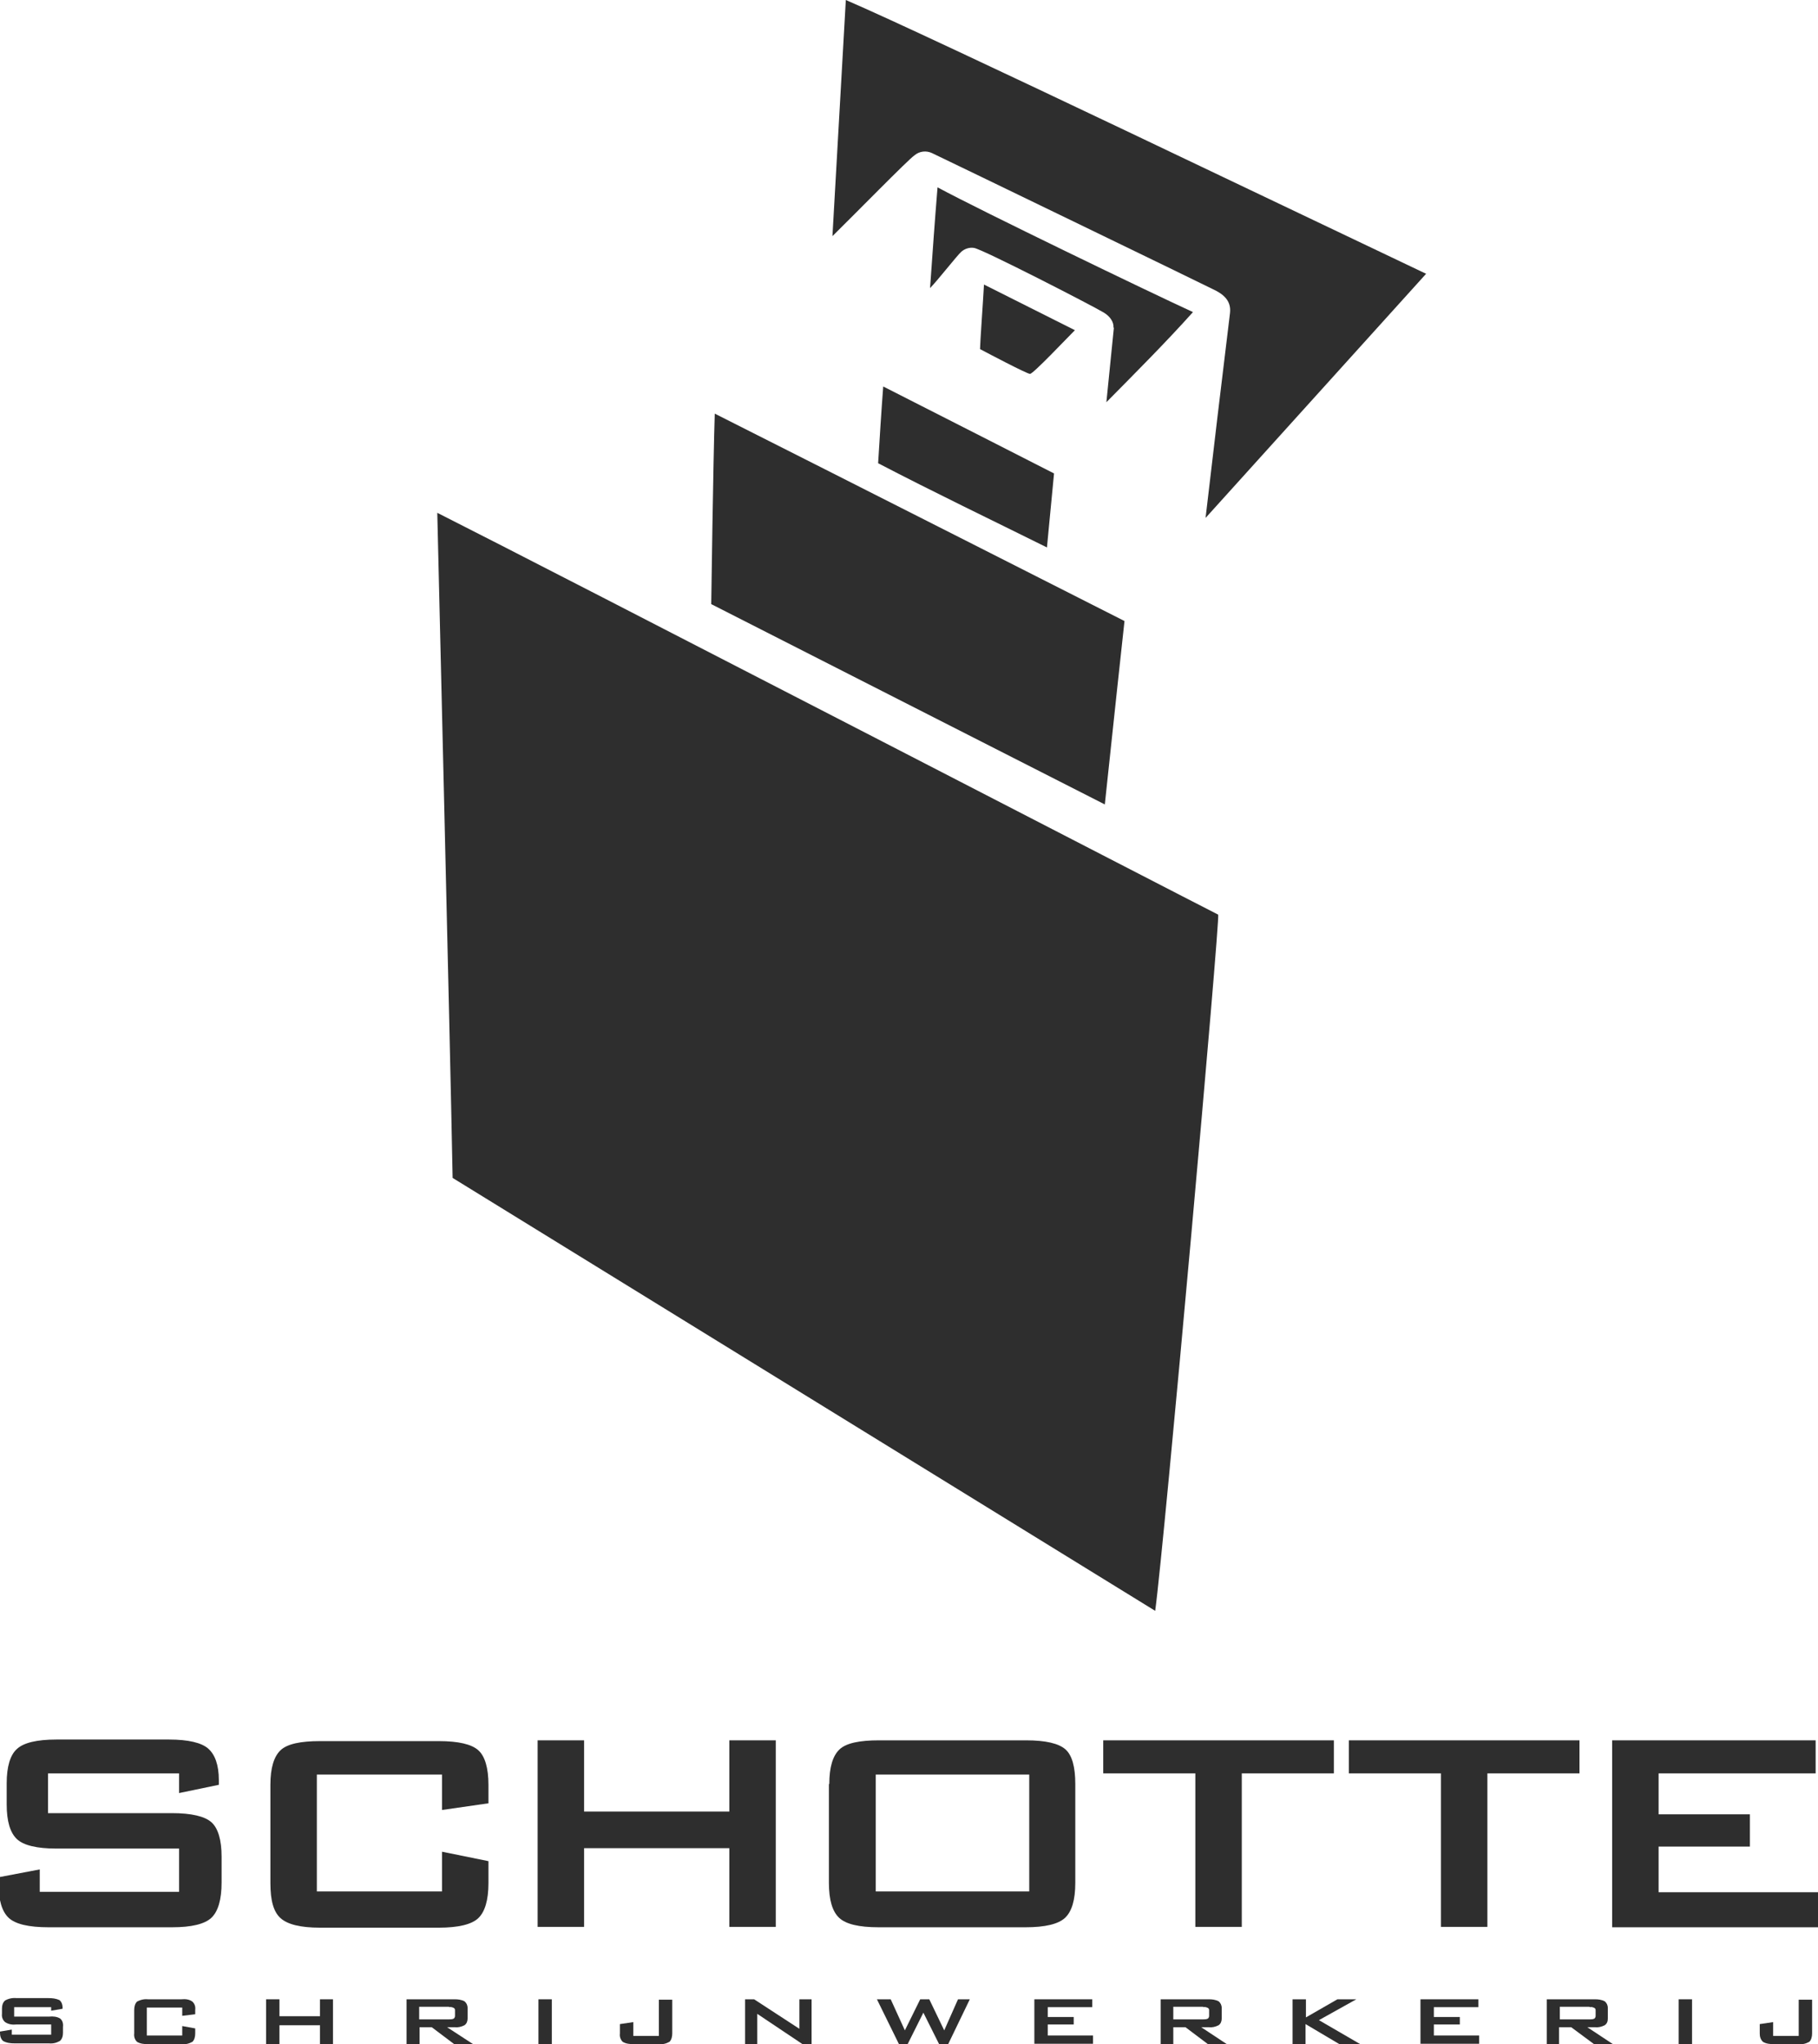 <svg xmlns="http://www.w3.org/2000/svg" viewBox="0 0 461.9 519.4"><defs><style>      .cls-1 {        fill: #2e2e2e;      }    </style></defs><g><g id="Laag_1"><path class="cls-1" d="M362.4,69.6C333.9,56.1,235.9,9,214.9,0c-1.1,20-2.3,40-3.4,60,5.6-5.5,19.3-19.5,20.8-20.5,1.3-1.1,3-1.3,4.5-.6,3.6,1.7,69.9,33.8,71.4,34.6,2.6,1.2,4.7,2.9,4.3,6.1-2.1,17.3-4.2,34.7-6.2,52l56-62Z"></path><path class="cls-1" d="M115,299.3c-.6-32.7-3.9-167.7-3.9-169,28.2,14.2,192.8,99.3,198.4,102.1.6.3-13.7,160.1-16,176.9l-178.5-110Z"></path><path class="cls-1" d="M180.7,153.6s.5-36.4.9-48.5c27.6,13.9,104.1,52.7,104.1,52.7,0,0-3.5,32.2-5,46.6-1.4-.7-100-50.9-100-50.9Z"></path><path class="cls-1" d="M223.1,117.8c.4-6.5.8-13,1.3-19.6,9.1,4.6,43.4,22.1,43.4,22.1,0,0-1.3,13.5-1.8,18.8-14.3-7.1-28.7-14-42.9-21.4"></path><path class="cls-1" d="M273.1,83.9c-2.1,2.1-10.6,11.1-11.4,11.1s-11.4-5.6-12.7-6.3c0-1.5.8-12.5,1-16.4,7.7,3.9,15.4,7.7,23.1,11.6"></path><path class="cls-1" d="M282.9,83.2c.1-1.3-.8-2.8-2.5-3.8-3-1.8-30.6-16-32.9-16.4-1.2-.2-2.4.2-3.3,1-1.1,1-6.1,7.4-7.9,9.2.6-8.5,1.2-17.1,1.9-25.6,10.9,5.9,54.2,26.8,64.9,31.7-7,7.8-14.6,15.4-22,22.9.6-6.3,1.3-12.6,1.9-18.9"></path><path class="cls-1" d="M13,510H3.6v2.4h8.9c1-.1,2,0,2.8.5.6.5.8,1.3.7,2.1v1.5c0,.8-.2,1.6-.8,2.1-.9.5-1.8.7-2.8.6H3.7c-1,0-2-.1-2.9-.6-.6-.5-.8-1.3-.8-2.1v-.3l3-.5v1.3h10v-2.6H4.2c-1,.1-2,0-2.9-.6-.6-.5-.9-1.3-.8-2.1v-1.3c0-.8.2-1.6.8-2.1.9-.5,1.9-.7,2.9-.6h8.1c1,0,1.9.1,2.8.5.6.5.8,1.2.8,1.9v.3l-2.9.5v-1.2h0Z"></path><path class="cls-1" d="M46.3,510.1h-9v7.1h9v-2.4l3.3.6v1.3c0,.8-.2,1.6-.7,2.1-.9.5-1.8.7-2.8.6h-8.5c-1,0-2-.1-2.8-.6-.6-.6-.8-1.4-.7-2.1v-6c0-.8.2-1.6.7-2.1.9-.5,1.9-.7,2.8-.6h8.5c1-.1,2,0,2.8.6.6.6.8,1.3.7,2.1v1.1l-3.3.4v-2.1Z"></path><path class="cls-1" d="M67.6,519.4v-11.4h3.4v4.3h10.3v-4.3h3.3v11.4h-3.3v-4.8h-10.3v4.8h-3.4Z"></path><path class="cls-1" d="M103.3,519.4v-11.4h12.2c.9,0,1.7.1,2.5.5.5.4.8,1,.8,1.7v2.7c0,.6-.2,1.3-.8,1.7-.8.4-1.6.6-2.5.5h-1.9l6.6,4.3h-4.8l-5.7-4.3h-3.1v4.3h-3.3ZM114.1,509.9h-7.6v3.2h7.6c.4,0,.8,0,1.2-.2.2-.2.3-.4.3-.7v-1.3c0-.3,0-.5-.3-.7-.4-.2-.8-.3-1.2-.2h0Z"></path><path class="cls-1" d="M136.8,519.4v-11.4h3.4v11.4h-3.4Z"></path><path class="cls-1" d="M161,519.4c-1,0-2-.1-2.8-.6-.6-.6-.8-1.4-.7-2.1v-2.4l3.4-.5v3.5h6.5v-9.2h3.4v8.6c0,.8-.2,1.6-.7,2.1-.9.5-1.8.7-2.8.6h-6.1Z"></path><path class="cls-1" d="M189.3,519.4v-11.4h2.3l11.5,7.5v-7.5h3.1v11.4h-2.3l-11.5-7.7v7.7h-3.1Z"></path><path class="cls-1" d="M228.4,519.4l-5.6-11.4h3.5l3.6,7.9,3.9-7.9h2.3l3.8,7.9,3.5-7.9h3l-5.5,11.4h-2.3l-4-8-4,8h-2.3Z"></path><path class="cls-1" d="M262.8,519.4v-11.4h14.7v2h-11.3v2.5h6.6v1.9h-6.6v2.8h11.5v2.1h-14.9Z"></path><path class="cls-1" d="M294.9,519.4v-11.4h12.2c.9,0,1.7.1,2.5.5.5.4.8,1,.8,1.7v2.7c0,.6-.2,1.3-.8,1.7-.8.4-1.6.6-2.5.5h-1.9l6.5,4.3h-4.8l-5.7-4.3h-3.1v4.3h-3.2,0ZM305.7,509.9h-7.6v3.2h7.6c.4,0,.8,0,1.2-.2.2-.2.3-.4.3-.7v-1.3c0-.3,0-.5-.3-.7-.4-.2-.8-.3-1.2-.2h0Z"></path><path class="cls-1" d="M328.4,519.4v-11.4h3.4v4.6l8-4.6h4.8l-9.5,5.3,10.5,6.1h-5.3l-8.6-5.1v5.1h-3.4Z"></path><path class="cls-1" d="M360.9,519.4v-11.4h14.7v2h-11.3v2.5h6.6v1.9h-6.6v2.8h11.5v2.1h-14.9Z"></path><path class="cls-1" d="M393,519.4v-11.4h12.2c.9,0,1.7.1,2.5.5.5.4.8,1,.8,1.7v2.7c0,.7-.2,1.3-.8,1.7-.8.4-1.6.6-2.5.5h-1.9l6.5,4.3h-4.8l-5.8-4.3h-3.1v4.3h-3.2ZM403.8,509.9h-7.5v3.2h7.6c.4,0,.8,0,1.2-.2.2-.2.3-.4.3-.7v-1.3c0-.3,0-.5-.3-.7-.4-.2-.8-.3-1.2-.2h0Z"></path><path class="cls-1" d="M426.5,519.4v-11.4h3.4v11.4h-3.4Z"></path><path class="cls-1" d="M450.7,519.4c-1,0-2-.1-2.8-.6-.6-.6-.8-1.3-.8-2.1v-2.4l3.4-.5v3.5h6.5v-9.2h3.4v8.6c0,.8-.2,1.6-.7,2.1-.9.5-1.8.7-2.8.6h-6.1Z"></path><path class="cls-1" d="M45.5,450.6H12.2v10.1h31.5c4.9,0,8.3.8,10,2.3,1.7,1.5,2.6,4.5,2.6,8.8v6.5c0,4.4-.9,7.4-2.6,9s-5.1,2.4-9.9,2.4H12.3c-5,0-8.4-.8-10.1-2.4s-2.6-4.5-2.6-9v-1.3l10.5-2v5.7h35.4v-11H14.3c-4.9,0-8.3-.8-10-2.4s-2.6-4.5-2.6-8.8v-5.4c0-4.2.9-7.2,2.6-8.7,1.7-1.6,5.1-2.4,10-2.4h28.7c4.8,0,8.2.8,9.9,2.3s2.7,4.1,2.7,8v1.2l-10.1,2.1v-5Z"></path><path class="cls-1" d="M112.3,450.9h-31.8v29.7h31.8v-10.1l11.8,2.4v5.6c0,4.3-.9,7.3-2.6,8.9-1.7,1.6-5.1,2.4-10,2.4h-30.2c-4.9,0-8.2-.8-10-2.4s-2.6-4.5-2.6-8.9v-25c0-4.3.9-7.2,2.6-8.8,1.7-1.6,5.1-2.3,10-2.3h30.2c5,0,8.3.8,10,2.3s2.6,4.5,2.6,8.8v4.7l-11.8,1.7v-8.9h0Z"></path><path class="cls-1" d="M136.6,489.6v-47.4h11.8v18.1h36.9v-18.1h11.8v47.4h-11.8v-20h-36.9v20h-11.8Z"></path><path class="cls-1" d="M210.7,453.3c0-4.3.9-7.2,2.6-8.8s5.1-2.3,10-2.3h37.4c5,0,8.3.8,10,2.3s2.5,4.5,2.5,8.8v25.1c0,4.4-.9,7.3-2.6,8.9-1.7,1.6-5.1,2.4-10,2.4h-37.4c-5,0-8.3-.8-10-2.4s-2.6-4.5-2.6-8.9v-25.1h0ZM222.5,480.6h39v-29.7h-39v29.7Z"></path><path class="cls-1" d="M315.5,450.6v39h-11.8v-39h-23.4v-8.4h58.6v8.4h-23.4Z"></path><path class="cls-1" d="M377.9,450.6v39h-11.8v-39h-23.4v-8.4h58.6v8.4h-23.4Z"></path><path class="cls-1" d="M409.6,489.6v-47.4h51.7v8.4h-39.9v10.4h23.2v8.2h-23.2v11.6h40.5v8.9h-52.3Z"></path></g></g></svg>